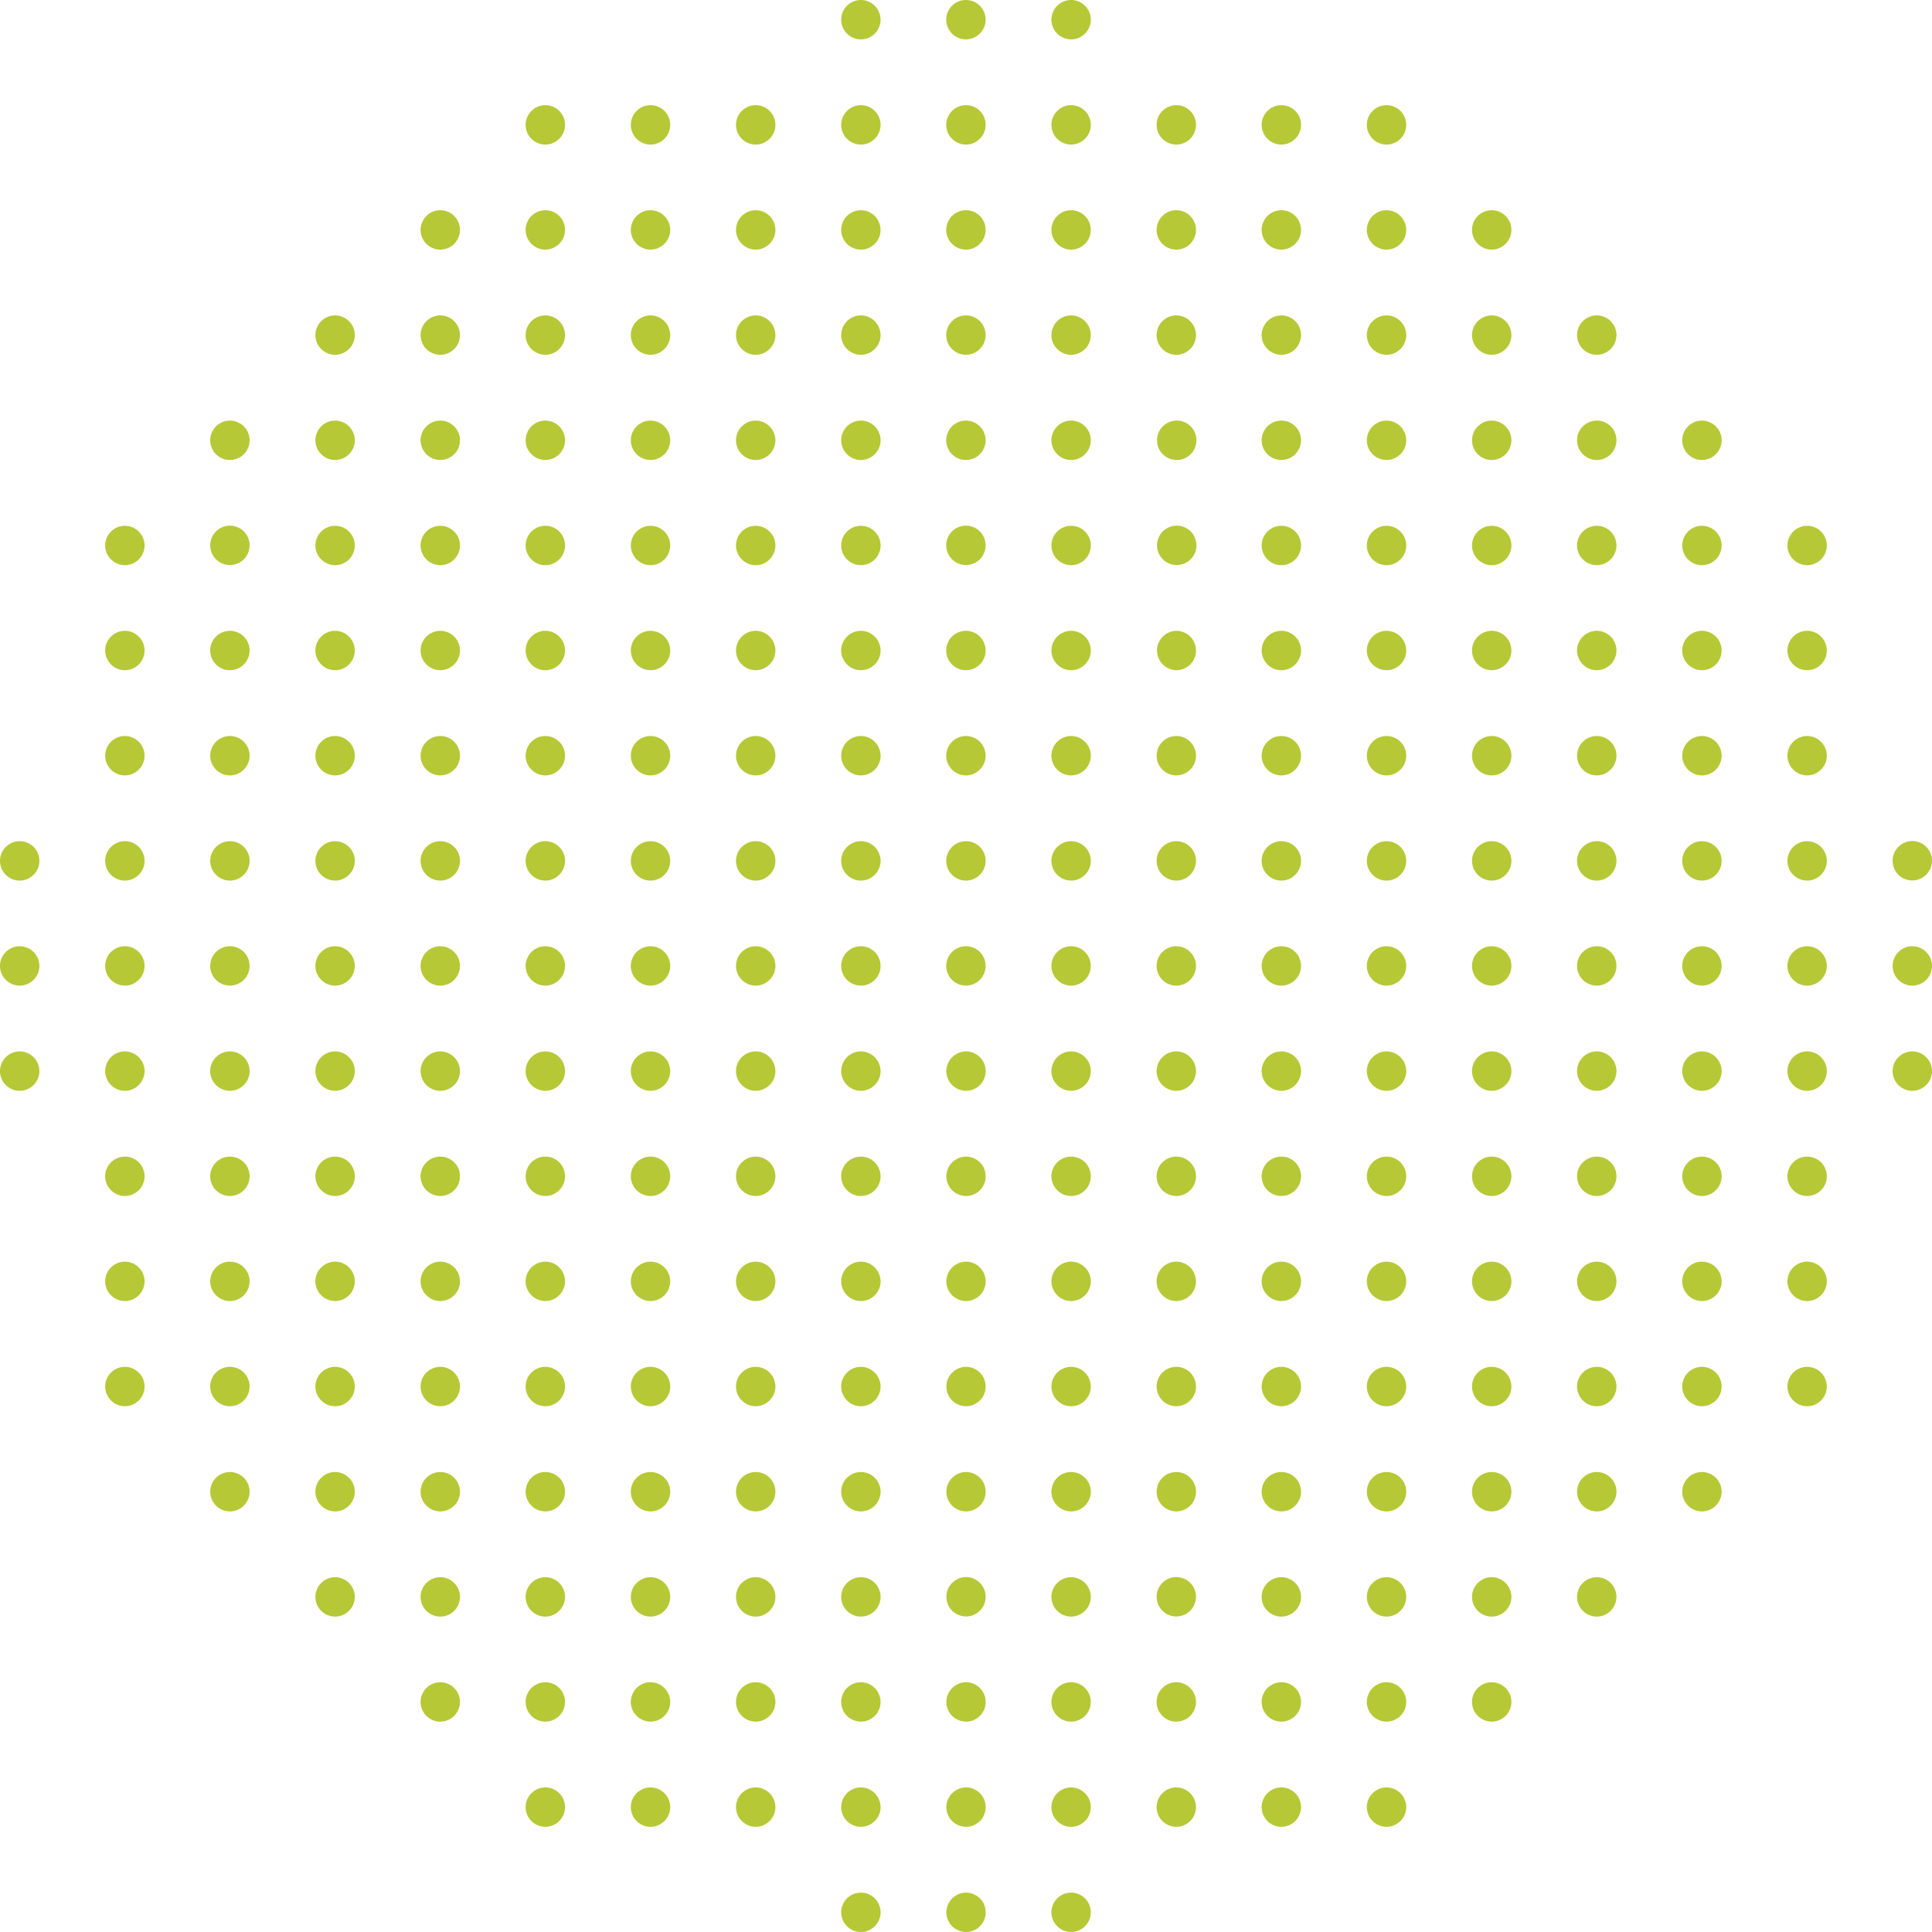 <svg width="205" height="205" fill="none" xmlns="http://www.w3.org/2000/svg"><path d="M2.089 89.258C.94 89.258 0 90.198 0 91.347s.94 2.089 2.089 2.089 2.089-.94 2.089-2.09c0-1.163-.94-2.088-2.09-2.088ZM13.25 89.258c-1.149 0-2.089.94-2.089 2.089s.94 2.089 2.09 2.089c1.148 0 2.088-.94 2.088-2.09 0-1.163-.94-2.088-2.089-2.088ZM13.25 78.097c-1.149 0-2.089.94-2.089 2.089s.94 2.089 2.09 2.089c1.148 0 2.088-.94 2.088-2.09 0-1.148-.94-2.088-2.089-2.088ZM13.25 66.936c-1.149 0-2.089.94-2.089 2.089 0 1.148.94 2.089 2.09 2.089 1.148 0 2.088-.94 2.088-2.09 0-1.148-.94-2.088-2.089-2.088ZM13.25 55.79c-1.149 0-2.089.94-2.089 2.089s.94 2.089 2.09 2.089c1.148 0 2.088-.94 2.088-2.09 0-1.148-.94-2.088-2.089-2.088ZM24.396 89.258c-1.15 0-2.09.94-2.09 2.089s.94 2.089 2.09 2.089c1.148 0 2.088-.94 2.088-2.09a2.076 2.076 0 0 0-2.088-2.088ZM24.396 78.097c-1.15 0-2.09.94-2.09 2.089s.94 2.089 2.09 2.089c1.148 0 2.088-.94 2.088-2.09a2.085 2.085 0 0 0-2.088-2.088ZM24.396 71.114a2.089 2.089 0 1 0 0-4.178 2.089 2.089 0 0 0 0 4.178ZM24.396 59.953a2.089 2.089 0 1 0 0-4.178 2.089 2.089 0 0 0 0 4.178ZM24.396 48.807a2.089 2.089 0 1 0 0-4.178 2.089 2.089 0 0 0 0 4.178ZM35.557 89.258c-1.15 0-2.09.94-2.09 2.089s.94 2.089 2.09 2.089c1.149 0 2.089-.94 2.089-2.09 0-1.163-.94-2.088-2.09-2.088ZM35.557 78.097c-1.15 0-2.09.94-2.09 2.089s.94 2.089 2.09 2.089c1.149 0 2.089-.94 2.089-2.09 0-1.148-.94-2.088-2.09-2.088ZM35.557 66.936c-1.15 0-2.09.94-2.09 2.089 0 1.148.94 2.088 2.09 2.088 1.149 0 2.089-.94 2.089-2.088 0-1.15-.94-2.09-2.09-2.09ZM35.557 55.79c-1.15 0-2.09.94-2.09 2.089s.94 2.089 2.09 2.089c1.149 0 2.089-.94 2.089-2.09 0-1.148-.94-2.088-2.09-2.088ZM35.557 44.629c-1.15 0-2.09.94-2.09 2.089s.94 2.089 2.09 2.089c1.149 0 2.089-.94 2.089-2.09 0-1.148-.94-2.088-2.09-2.088ZM35.557 33.468c-1.15 0-2.09.94-2.09 2.089s.94 2.089 2.09 2.089c1.149 0 2.089-.94 2.089-2.09 0-1.148-.94-2.088-2.09-2.088ZM46.718 89.258c-1.15 0-2.09.94-2.09 2.089s.94 2.089 2.09 2.089c1.149 0 2.089-.94 2.089-2.09 0-1.163-.94-2.088-2.09-2.088ZM46.718 78.097c-1.15 0-2.09.94-2.09 2.089s.94 2.089 2.09 2.089c1.149 0 2.089-.94 2.089-2.09 0-1.148-.94-2.088-2.09-2.088ZM46.718 66.936c-1.15 0-2.09.94-2.09 2.089 0 1.148.94 2.088 2.09 2.088 1.149 0 2.089-.94 2.089-2.088 0-1.15-.94-2.09-2.09-2.09ZM46.718 55.79c-1.15 0-2.09.94-2.09 2.089s.94 2.089 2.09 2.089c1.149 0 2.089-.94 2.089-2.09 0-1.148-.94-2.088-2.09-2.088ZM46.718 44.629c-1.15 0-2.09.94-2.09 2.089s.94 2.089 2.09 2.089c1.149 0 2.089-.94 2.089-2.09 0-1.148-.94-2.088-2.09-2.088ZM46.718 33.468c-1.15 0-2.09.94-2.09 2.089s.94 2.089 2.09 2.089c1.149 0 2.089-.94 2.089-2.09 0-1.148-.94-2.088-2.09-2.088ZM46.718 22.307c-1.15 0-2.09.94-2.09 2.089s.94 2.089 2.09 2.089c1.149 0 2.089-.94 2.089-2.089s-.94-2.089-2.09-2.089ZM57.863 89.258c-1.149 0-2.089.94-2.089 2.089s.94 2.089 2.09 2.089c1.148 0 2.088-.94 2.088-2.09a2.076 2.076 0 0 0-2.089-2.088ZM57.863 78.097c-1.149 0-2.089.94-2.089 2.089s.94 2.089 2.09 2.089c1.148 0 2.088-.94 2.088-2.09a2.085 2.085 0 0 0-2.089-2.088ZM57.863 66.936c-1.149 0-2.089.94-2.089 2.089 0 1.148.94 2.089 2.09 2.089 1.148 0 2.088-.94 2.088-2.09a2.085 2.085 0 0 0-2.089-2.088ZM57.863 55.79c-1.149 0-2.089.94-2.089 2.089s.94 2.089 2.09 2.089c1.148 0 2.088-.94 2.088-2.09a2.085 2.085 0 0 0-2.089-2.088ZM57.863 44.629c-1.149 0-2.089.94-2.089 2.089s.94 2.089 2.09 2.089c1.148 0 2.088-.94 2.088-2.09a2.085 2.085 0 0 0-2.089-2.088ZM57.863 33.468c-1.149 0-2.089.94-2.089 2.089s.94 2.089 2.09 2.089c1.148 0 2.088-.94 2.088-2.089a2.085 2.085 0 0 0-2.089-2.089ZM57.863 22.307c-1.149 0-2.089.94-2.089 2.09 0 1.148.94 2.088 2.09 2.088 1.148 0 2.088-.94 2.088-2.089a2.086 2.086 0 0 0-2.089-2.089ZM57.863 11.16c-1.149 0-2.089.94-2.089 2.09 0 1.149.94 2.089 2.09 2.089 1.148 0 2.088-.94 2.088-2.09a2.076 2.076 0 0 0-2.089-2.088ZM69.025 89.258c-1.15 0-2.09.94-2.09 2.089s.94 2.089 2.09 2.089c1.148 0 2.088-.94 2.088-2.09 0-1.163-.94-2.088-2.088-2.088ZM69.025 78.097c-1.15 0-2.09.94-2.09 2.089s.94 2.089 2.09 2.089c1.148 0 2.088-.94 2.088-2.09 0-1.148-.94-2.088-2.088-2.088ZM69.025 66.936c-1.15 0-2.09.94-2.09 2.089 0 1.148.94 2.088 2.09 2.088 1.148 0 2.088-.94 2.088-2.088 0-1.15-.94-2.09-2.088-2.09ZM69.025 55.79c-1.15 0-2.09.94-2.09 2.089s.94 2.089 2.09 2.089c1.148 0 2.088-.94 2.088-2.09 0-1.148-.94-2.088-2.088-2.088ZM69.025 44.629c-1.15 0-2.09.94-2.09 2.089s.94 2.089 2.09 2.089c1.148 0 2.088-.94 2.088-2.09 0-1.148-.94-2.088-2.088-2.088ZM69.025 33.468c-1.15 0-2.09.94-2.09 2.089s.94 2.089 2.09 2.089c1.148 0 2.088-.94 2.088-2.09 0-1.148-.94-2.088-2.088-2.088ZM69.025 22.307c-1.15 0-2.09.94-2.09 2.089s.94 2.089 2.09 2.089c1.148 0 2.088-.94 2.088-2.089s-.94-2.089-2.088-2.089ZM69.025 11.16c-1.15 0-2.09.94-2.09 2.09 0 1.149.94 2.089 2.09 2.089 1.148 0 2.088-.94 2.088-2.09 0-1.163-.94-2.088-2.088-2.088ZM80.186 89.258c-1.15 0-2.09.94-2.09 2.089s.94 2.089 2.09 2.089c1.148 0 2.089-.94 2.089-2.09 0-1.163-.94-2.088-2.09-2.088ZM80.186 78.097c-1.15 0-2.09.94-2.09 2.089s.94 2.089 2.09 2.089c1.148 0 2.089-.94 2.089-2.09 0-1.148-.94-2.088-2.09-2.088ZM80.186 66.936c-1.15 0-2.09.94-2.09 2.089 0 1.148.94 2.088 2.09 2.088 1.148 0 2.089-.94 2.089-2.088 0-1.15-.94-2.09-2.09-2.09ZM80.186 55.79c-1.15 0-2.09.94-2.09 2.089s.94 2.089 2.09 2.089c1.148 0 2.089-.94 2.089-2.09 0-1.148-.94-2.088-2.09-2.088ZM80.186 44.629c-1.15 0-2.09.94-2.09 2.089s.94 2.089 2.09 2.089c1.148 0 2.089-.94 2.089-2.09 0-1.148-.94-2.088-2.09-2.088ZM80.186 33.468c-1.15 0-2.09.94-2.09 2.089s.94 2.089 2.09 2.089c1.148 0 2.089-.94 2.089-2.09 0-1.148-.94-2.088-2.09-2.088ZM80.186 22.307c-1.15 0-2.09.94-2.09 2.089s.94 2.089 2.09 2.089c1.148 0 2.089-.94 2.089-2.089s-.94-2.089-2.09-2.089ZM80.186 11.16c-1.15 0-2.09.94-2.09 2.09 0 1.149.94 2.089 2.09 2.089 1.148 0 2.089-.94 2.089-2.09 0-1.163-.94-2.088-2.09-2.088ZM91.347 89.258c-1.15 0-2.09.94-2.09 2.089s.94 2.089 2.09 2.089c1.149 0 2.089-.94 2.089-2.09a2.095 2.095 0 0 0-2.09-2.088ZM91.347 78.097c-1.15 0-2.09.94-2.09 2.089s.94 2.089 2.09 2.089c1.149 0 2.089-.94 2.089-2.09-.015-1.148-.94-2.088-2.09-2.088ZM91.347 66.936c-1.15 0-2.09.94-2.09 2.089 0 1.148.94 2.088 2.09 2.088 1.149 0 2.089-.94 2.089-2.088-.015-1.15-.94-2.09-2.09-2.09ZM91.347 55.79c-1.15 0-2.09.94-2.09 2.089s.94 2.089 2.09 2.089c1.149 0 2.089-.94 2.089-2.09 0-1.148-.94-2.088-2.09-2.088ZM91.347 44.629c-1.15 0-2.09.94-2.09 2.089s.94 2.089 2.09 2.089c1.149 0 2.089-.94 2.089-2.09 0-1.148-.94-2.088-2.09-2.088ZM91.347 33.468c-1.15 0-2.09.94-2.09 2.089s.94 2.089 2.09 2.089c1.149 0 2.089-.94 2.089-2.09-.015-1.148-.94-2.088-2.09-2.088ZM91.347 22.307c-1.15 0-2.09.94-2.09 2.089s.94 2.089 2.09 2.089c1.149 0 2.089-.94 2.089-2.089-.015-1.149-.94-2.089-2.09-2.089ZM91.347 11.16c-1.15 0-2.09.94-2.09 2.09 0 1.149.94 2.089 2.09 2.089 1.149 0 2.089-.94 2.089-2.09a2.095 2.095 0 0 0-2.09-2.088ZM91.347 0c-1.15 0-2.09.94-2.09 2.089s.94 2.089 2.09 2.089c1.149 0 2.089-.94 2.089-2.09C93.42.94 92.496 0 91.346 0ZM102.492 89.258c-1.149 0-2.089.94-2.089 2.089s.94 2.089 2.089 2.089 2.089-.94 2.089-2.09a2.076 2.076 0 0 0-2.089-2.088ZM102.492 78.097c-1.149 0-2.089.94-2.089 2.089s.94 2.089 2.089 2.089 2.089-.94 2.089-2.09a2.085 2.085 0 0 0-2.089-2.088ZM102.492 71.114a2.089 2.089 0 1 0 0-4.178 2.089 2.089 0 0 0 0 4.178ZM102.492 59.953a2.089 2.089 0 1 0 0-4.178 2.089 2.089 0 0 0 0 4.178ZM102.492 48.807a2.089 2.089 0 1 0 0-4.178 2.089 2.089 0 0 0 0 4.178ZM102.492 33.468c-1.149 0-2.089.94-2.089 2.089s.94 2.089 2.089 2.089 2.089-.94 2.089-2.089a2.085 2.085 0 0 0-2.089-2.089ZM102.492 22.307c-1.149 0-2.089.94-2.089 2.09 0 1.148.94 2.088 2.089 2.088s2.089-.94 2.089-2.089a2.086 2.086 0 0 0-2.089-2.089ZM102.492 11.16c-1.149 0-2.089.94-2.089 2.09 0 1.149.94 2.089 2.089 2.089s2.089-.94 2.089-2.09a2.076 2.076 0 0 0-2.089-2.088ZM102.492 0c-1.149 0-2.089.94-2.089 2.089s.94 2.089 2.089 2.089 2.089-.94 2.089-2.09A2.085 2.085 0 0 0 102.492 0ZM102.492 100.404c-1.149 0-2.089.94-2.089 2.089 0 1.148.94 2.088 2.089 2.088s2.089-.94 2.089-2.088a2.085 2.085 0 0 0-2.089-2.089ZM91.347 100.404c-1.15 0-2.09.94-2.09 2.089 0 1.148.94 2.088 2.09 2.088 1.149 0 2.089-.94 2.089-2.088 0-1.149-.94-2.089-2.09-2.089ZM80.186 100.404c-1.15 0-2.09.94-2.09 2.089 0 1.148.94 2.088 2.09 2.088 1.148 0 2.089-.94 2.089-2.088 0-1.149-.94-2.089-2.09-2.089ZM69.025 100.404c-1.15 0-2.09.94-2.09 2.089 0 1.148.94 2.088 2.09 2.088 1.148 0 2.088-.94 2.088-2.088 0-1.149-.94-2.089-2.088-2.089ZM57.863 100.404c-1.149 0-2.089.94-2.089 2.089 0 1.148.94 2.088 2.09 2.088 1.148 0 2.088-.94 2.088-2.088a2.085 2.085 0 0 0-2.089-2.089ZM46.718 100.404c-1.15 0-2.09.94-2.09 2.089 0 1.148.94 2.088 2.09 2.088 1.149 0 2.089-.94 2.089-2.088 0-1.149-.94-2.089-2.09-2.089ZM35.557 100.404c-1.15 0-2.09.94-2.09 2.089 0 1.148.94 2.088 2.09 2.088 1.149 0 2.089-.94 2.089-2.088 0-1.149-.94-2.089-2.09-2.089ZM24.396 100.404c-1.15 0-2.09.94-2.09 2.089 0 1.148.94 2.088 2.09 2.088 1.148 0 2.088-.94 2.088-2.088a2.085 2.085 0 0 0-2.088-2.089ZM13.25 100.404c-1.149 0-2.089.94-2.089 2.089 0 1.148.94 2.088 2.09 2.088 1.148 0 2.088-.94 2.088-2.088 0-1.149-.94-2.089-2.089-2.089ZM2.089 100.404c-1.149 0-2.089.94-2.089 2.089 0 1.148.94 2.088 2.089 2.088s2.089-.94 2.089-2.088c0-1.149-.94-2.089-2.09-2.089ZM113.653 89.258c-1.149 0-2.089.94-2.089 2.089s.94 2.089 2.089 2.089 2.089-.94 2.089-2.09c0-1.163-.94-2.088-2.089-2.088ZM113.653 78.097c-1.149 0-2.089.94-2.089 2.089s.94 2.089 2.089 2.089 2.089-.94 2.089-2.09c0-1.148-.94-2.088-2.089-2.088ZM113.653 66.936c-1.149 0-2.089.94-2.089 2.089 0 1.148.94 2.088 2.089 2.088s2.089-.94 2.089-2.088c0-1.15-.94-2.09-2.089-2.09ZM113.653 55.79c-1.149 0-2.089.94-2.089 2.089s.94 2.089 2.089 2.089 2.089-.94 2.089-2.09c0-1.148-.94-2.088-2.089-2.088ZM113.653 44.629c-1.149 0-2.089.94-2.089 2.089s.94 2.089 2.089 2.089 2.089-.94 2.089-2.09c0-1.148-.94-2.088-2.089-2.088ZM113.653 33.468c-1.149 0-2.089.94-2.089 2.089s.94 2.089 2.089 2.089 2.089-.94 2.089-2.09c0-1.148-.94-2.088-2.089-2.088ZM113.653 22.307c-1.149 0-2.089.94-2.089 2.089s.94 2.089 2.089 2.089 2.089-.94 2.089-2.089-.94-2.089-2.089-2.089ZM113.653 11.16c-1.149 0-2.089.94-2.089 2.09 0 1.149.94 2.089 2.089 2.089s2.089-.94 2.089-2.09c0-1.163-.94-2.088-2.089-2.088ZM113.653 0c-1.149 0-2.089.94-2.089 2.089s.94 2.089 2.089 2.089 2.089-.94 2.089-2.09c0-1.148-.94-2.088-2.089-2.088ZM124.815 89.258c-1.149 0-2.089.94-2.089 2.089s.94 2.089 2.089 2.089c1.148 0 2.088-.94 2.088-2.09 0-1.163-.94-2.088-2.088-2.088ZM124.815 78.097c-1.149 0-2.089.94-2.089 2.089s.94 2.089 2.089 2.089c1.148 0 2.088-.94 2.088-2.09 0-1.148-.94-2.088-2.088-2.088ZM124.815 71.114a2.089 2.089 0 1 0-.001-4.178 2.089 2.089 0 0 0 .001 4.177ZM124.815 59.953a2.089 2.089 0 1 0-.001-4.177 2.089 2.089 0 0 0 .001 4.177ZM124.815 48.807a2.089 2.089 0 1 0-.001-4.177 2.089 2.089 0 0 0 .001 4.177ZM124.815 33.468c-1.149 0-2.089.94-2.089 2.089s.94 2.089 2.089 2.089c1.148 0 2.088-.94 2.088-2.09 0-1.148-.94-2.088-2.088-2.088ZM124.815 22.307c-1.149 0-2.089.94-2.089 2.089s.94 2.089 2.089 2.089c1.148 0 2.088-.94 2.088-2.089s-.94-2.089-2.088-2.089ZM124.815 11.16c-1.149 0-2.089.94-2.089 2.09 0 1.149.94 2.089 2.089 2.089 1.148 0 2.088-.94 2.088-2.09 0-1.163-.94-2.088-2.088-2.088ZM135.96 89.258c-1.149 0-2.089.94-2.089 2.089s.94 2.089 2.089 2.089 2.089-.94 2.089-2.09a2.076 2.076 0 0 0-2.089-2.088ZM135.96 78.097c-1.149 0-2.089.94-2.089 2.089s.94 2.089 2.089 2.089 2.089-.94 2.089-2.09a2.085 2.085 0 0 0-2.089-2.088ZM135.96 66.936c-1.149 0-2.089.94-2.089 2.089 0 1.148.94 2.089 2.089 2.089s2.089-.94 2.089-2.09a2.085 2.085 0 0 0-2.089-2.088ZM135.96 55.79c-1.149 0-2.089.94-2.089 2.089s.94 2.089 2.089 2.089 2.089-.94 2.089-2.09a2.085 2.085 0 0 0-2.089-2.088ZM135.96 44.629c-1.149 0-2.089.94-2.089 2.089s.94 2.089 2.089 2.089 2.089-.94 2.089-2.09a2.085 2.085 0 0 0-2.089-2.088ZM135.96 33.468c-1.149 0-2.089.94-2.089 2.089s.94 2.089 2.089 2.089 2.089-.94 2.089-2.089a2.085 2.085 0 0 0-2.089-2.089ZM135.96 22.307c-1.149 0-2.089.94-2.089 2.09 0 1.148.94 2.088 2.089 2.088s2.089-.94 2.089-2.089a2.086 2.086 0 0 0-2.089-2.089ZM135.96 11.16c-1.149 0-2.089.94-2.089 2.09 0 1.149.94 2.089 2.089 2.089s2.089-.94 2.089-2.09a2.076 2.076 0 0 0-2.089-2.088ZM147.121 89.258c-1.149 0-2.089.94-2.089 2.089s.94 2.089 2.089 2.089 2.089-.94 2.089-2.09c0-1.163-.94-2.088-2.089-2.088ZM147.121 78.097c-1.149 0-2.089.94-2.089 2.089s.94 2.089 2.089 2.089 2.089-.94 2.089-2.09c0-1.148-.94-2.088-2.089-2.088ZM147.121 66.936c-1.149 0-2.089.94-2.089 2.089 0 1.148.94 2.088 2.089 2.088s2.089-.94 2.089-2.088c0-1.15-.94-2.09-2.089-2.09ZM147.121 55.79c-1.149 0-2.089.94-2.089 2.089s.94 2.089 2.089 2.089 2.089-.94 2.089-2.09c0-1.148-.94-2.088-2.089-2.088ZM147.121 44.629c-1.149 0-2.089.94-2.089 2.089s.94 2.089 2.089 2.089 2.089-.94 2.089-2.09c0-1.148-.94-2.088-2.089-2.088ZM147.121 33.468c-1.149 0-2.089.94-2.089 2.089s.94 2.089 2.089 2.089 2.089-.94 2.089-2.09c0-1.148-.94-2.088-2.089-2.088ZM147.121 22.307c-1.149 0-2.089.94-2.089 2.089s.94 2.089 2.089 2.089 2.089-.94 2.089-2.089-.94-2.089-2.089-2.089ZM147.121 11.16c-1.149 0-2.089.94-2.089 2.09 0 1.149.94 2.089 2.089 2.089s2.089-.94 2.089-2.09c0-1.163-.94-2.088-2.089-2.088ZM158.282 89.258c-1.149 0-2.089.94-2.089 2.089s.94 2.089 2.089 2.089 2.089-.94 2.089-2.09c0-1.163-.94-2.088-2.089-2.088ZM158.282 78.097c-1.149 0-2.089.94-2.089 2.089s.94 2.089 2.089 2.089 2.089-.94 2.089-2.09c0-1.148-.94-2.088-2.089-2.088ZM158.282 66.936c-1.149 0-2.089.94-2.089 2.089 0 1.148.94 2.088 2.089 2.088s2.089-.94 2.089-2.088c0-1.15-.94-2.09-2.089-2.09ZM158.282 55.79c-1.149 0-2.089.94-2.089 2.089s.94 2.089 2.089 2.089 2.089-.94 2.089-2.09c0-1.148-.94-2.088-2.089-2.088ZM158.282 44.629c-1.149 0-2.089.94-2.089 2.089s.94 2.089 2.089 2.089 2.089-.94 2.089-2.09c0-1.148-.94-2.088-2.089-2.088ZM158.282 33.468c-1.149 0-2.089.94-2.089 2.089s.94 2.089 2.089 2.089 2.089-.94 2.089-2.09c0-1.148-.94-2.088-2.089-2.088ZM158.282 22.307c-1.149 0-2.089.94-2.089 2.089s.94 2.089 2.089 2.089 2.089-.94 2.089-2.089-.94-2.089-2.089-2.089ZM169.428 89.258c-1.149 0-2.089.94-2.089 2.089s.94 2.089 2.089 2.089 2.089-.94 2.089-2.09a2.076 2.076 0 0 0-2.089-2.088ZM169.428 78.097c-1.149 0-2.089.94-2.089 2.089s.94 2.089 2.089 2.089 2.089-.94 2.089-2.09a2.085 2.085 0 0 0-2.089-2.088ZM169.428 66.936c-1.149 0-2.089.94-2.089 2.089 0 1.148.94 2.089 2.089 2.089s2.089-.94 2.089-2.09a2.085 2.085 0 0 0-2.089-2.088ZM169.428 55.79c-1.149 0-2.089.94-2.089 2.089s.94 2.089 2.089 2.089 2.089-.94 2.089-2.09a2.085 2.085 0 0 0-2.089-2.088ZM169.428 44.629c-1.149 0-2.089.94-2.089 2.089s.94 2.089 2.089 2.089 2.089-.94 2.089-2.09a2.085 2.085 0 0 0-2.089-2.088ZM169.428 33.468c-1.149 0-2.089.94-2.089 2.089s.94 2.089 2.089 2.089 2.089-.94 2.089-2.089a2.085 2.085 0 0 0-2.089-2.089ZM180.589 89.258c-1.149 0-2.089.94-2.089 2.089s.94 2.089 2.089 2.089 2.089-.94 2.089-2.09c0-1.163-.94-2.088-2.089-2.088ZM180.589 78.097c-1.149 0-2.089.94-2.089 2.089s.94 2.089 2.089 2.089 2.089-.94 2.089-2.09c0-1.148-.94-2.088-2.089-2.088ZM180.589 66.936c-1.149 0-2.089.94-2.089 2.089 0 1.148.94 2.089 2.089 2.089s2.089-.94 2.089-2.09c0-1.148-.94-2.088-2.089-2.088ZM180.589 55.79c-1.149 0-2.089.94-2.089 2.089s.94 2.089 2.089 2.089 2.089-.94 2.089-2.09c0-1.148-.94-2.088-2.089-2.088ZM180.589 44.629c-1.149 0-2.089.94-2.089 2.089s.94 2.089 2.089 2.089 2.089-.94 2.089-2.09c0-1.148-.94-2.088-2.089-2.088ZM191.75 89.258c-1.149 0-2.089.94-2.089 2.089s.94 2.089 2.089 2.089 2.089-.94 2.089-2.09c0-1.163-.94-2.088-2.089-2.088ZM191.75 78.097c-1.149 0-2.089.94-2.089 2.089s.94 2.089 2.089 2.089 2.089-.94 2.089-2.09c0-1.148-.94-2.088-2.089-2.088ZM191.75 66.936c-1.149 0-2.089.94-2.089 2.089 0 1.148.94 2.088 2.089 2.088s2.089-.94 2.089-2.088c0-1.15-.94-2.09-2.089-2.09ZM191.75 55.79c-1.149 0-2.089.94-2.089 2.089s.94 2.089 2.089 2.089 2.089-.94 2.089-2.09c0-1.148-.94-2.088-2.089-2.088ZM202.911 93.42c1.149 0 2.089-.94 2.089-2.088 0-1.15-.94-2.09-2.089-2.09s-2.089.94-2.089 2.09c0 1.164.925 2.089 2.089 2.089ZM202.911 100.404c-1.149 0-2.089.94-2.089 2.089 0 1.148.94 2.088 2.089 2.088s2.089-.94 2.089-2.088c0-1.149-.94-2.089-2.089-2.089ZM191.75 100.404c-1.149 0-2.089.94-2.089 2.089 0 1.148.94 2.088 2.089 2.088s2.089-.94 2.089-2.088c0-1.149-.94-2.089-2.089-2.089ZM180.589 100.404c-1.149 0-2.089.94-2.089 2.089 0 1.148.94 2.088 2.089 2.088s2.089-.94 2.089-2.088c0-1.149-.94-2.089-2.089-2.089ZM169.428 100.404c-1.149 0-2.089.94-2.089 2.089 0 1.148.94 2.088 2.089 2.088s2.089-.94 2.089-2.088a2.085 2.085 0 0 0-2.089-2.089ZM158.282 100.404c-1.149 0-2.089.94-2.089 2.089 0 1.148.94 2.088 2.089 2.088s2.089-.94 2.089-2.088c0-1.149-.94-2.089-2.089-2.089ZM147.121 100.404c-1.149 0-2.089.94-2.089 2.089 0 1.148.94 2.088 2.089 2.088s2.089-.94 2.089-2.088c0-1.149-.94-2.089-2.089-2.089ZM135.96 100.404c-1.149 0-2.089.94-2.089 2.089 0 1.148.94 2.088 2.089 2.088s2.089-.94 2.089-2.088a2.085 2.085 0 0 0-2.089-2.089ZM124.815 100.404c-1.149 0-2.089.94-2.089 2.089 0 1.148.94 2.088 2.089 2.088 1.148 0 2.088-.94 2.088-2.088 0-1.149-.94-2.089-2.088-2.089ZM113.653 100.404c-1.149 0-2.089.94-2.089 2.089 0 1.148.94 2.088 2.089 2.088s2.089-.94 2.089-2.088c0-1.149-.94-2.089-2.089-2.089ZM2.089 111.564c-1.149 0-2.089.94-2.089 2.089s.94 2.089 2.089 2.089 2.089-.94 2.089-2.089-.94-2.089-2.09-2.089ZM13.25 145.032c-1.149 0-2.089.94-2.089 2.089s.94 2.089 2.09 2.089c1.148 0 2.088-.94 2.088-2.089s-.94-2.089-2.089-2.089ZM13.25 133.872c-1.149 0-2.089.94-2.089 2.089 0 1.148.94 2.088 2.09 2.088 1.148 0 2.088-.94 2.088-2.088 0-1.149-.94-2.089-2.089-2.089ZM13.25 122.725c-1.149 0-2.089.94-2.089 2.089s.94 2.089 2.09 2.089c1.148 0 2.088-.94 2.088-2.089 0-1.164-.94-2.089-2.089-2.089ZM13.25 111.564c-1.149 0-2.089.94-2.089 2.089s.94 2.089 2.09 2.089c1.148 0 2.088-.94 2.088-2.089s-.94-2.089-2.089-2.089ZM24.396 160.371a2.089 2.089 0 1 0 0-4.178 2.089 2.089 0 0 0 0 4.178ZM24.396 149.21a2.089 2.089 0 1 0 0-4.178 2.089 2.089 0 0 0 0 4.178ZM24.396 133.872c-1.15 0-2.09.94-2.09 2.089 0 1.148.94 2.088 2.09 2.088 1.148 0 2.088-.94 2.088-2.088a2.085 2.085 0 0 0-2.088-2.089ZM24.396 122.725c-1.15 0-2.09.94-2.09 2.089s.94 2.089 2.09 2.089c1.148 0 2.088-.94 2.088-2.089a2.076 2.076 0 0 0-2.088-2.089ZM24.396 111.564c-1.15 0-2.09.94-2.09 2.089s.94 2.089 2.09 2.089c1.148 0 2.088-.94 2.088-2.089a2.085 2.085 0 0 0-2.088-2.089ZM35.557 167.354c-1.15 0-2.09.94-2.09 2.089s.94 2.089 2.09 2.089c1.149 0 2.089-.94 2.089-2.089s-.94-2.089-2.09-2.089ZM35.557 156.193c-1.15 0-2.09.94-2.09 2.089s.94 2.089 2.09 2.089c1.149 0 2.089-.94 2.089-2.089s-.94-2.089-2.09-2.089ZM35.557 145.032c-1.15 0-2.09.94-2.09 2.089s.94 2.089 2.09 2.089c1.149 0 2.089-.94 2.089-2.089s-.94-2.089-2.09-2.089ZM35.557 133.872c-1.15 0-2.09.94-2.09 2.089 0 1.148.94 2.088 2.09 2.088 1.149 0 2.089-.94 2.089-2.088 0-1.149-.94-2.089-2.09-2.089ZM35.557 122.725c-1.15 0-2.09.94-2.09 2.089s.94 2.089 2.09 2.089c1.149 0 2.089-.94 2.089-2.089 0-1.164-.94-2.089-2.09-2.089ZM35.557 111.564c-1.15 0-2.09.94-2.09 2.089s.94 2.089 2.09 2.089c1.149 0 2.089-.94 2.089-2.089s-.94-2.089-2.09-2.089ZM46.718 178.5c-1.15 0-2.09.94-2.09 2.089s.94 2.089 2.09 2.089c1.149 0 2.089-.94 2.089-2.089s-.94-2.089-2.09-2.089ZM46.718 167.354c-1.15 0-2.09.94-2.09 2.089s.94 2.089 2.09 2.089c1.149 0 2.089-.94 2.089-2.089s-.94-2.089-2.09-2.089ZM46.718 156.193c-1.15 0-2.09.94-2.09 2.089s.94 2.089 2.09 2.089c1.149 0 2.089-.94 2.089-2.089s-.94-2.089-2.09-2.089ZM46.718 145.032c-1.15 0-2.09.94-2.09 2.089s.94 2.089 2.09 2.089c1.149 0 2.089-.94 2.089-2.089s-.94-2.089-2.09-2.089ZM46.718 133.872c-1.15 0-2.09.94-2.09 2.089 0 1.148.94 2.088 2.09 2.088 1.149 0 2.089-.94 2.089-2.088 0-1.149-.94-2.089-2.09-2.089ZM46.718 122.725c-1.15 0-2.09.94-2.09 2.089s.94 2.089 2.09 2.089c1.149 0 2.089-.94 2.089-2.089 0-1.164-.94-2.089-2.09-2.089ZM46.718 111.564c-1.15 0-2.09.94-2.09 2.089s.94 2.089 2.09 2.089c1.149 0 2.089-.94 2.089-2.089s-.94-2.089-2.09-2.089ZM57.863 189.661c-1.149 0-2.089.94-2.089 2.089s.94 2.089 2.09 2.089c1.148 0 2.088-.94 2.088-2.089a2.085 2.085 0 0 0-2.089-2.089ZM57.863 178.5c-1.149 0-2.089.94-2.089 2.089s.94 2.089 2.09 2.089c1.148 0 2.088-.94 2.088-2.089a2.085 2.085 0 0 0-2.089-2.089ZM57.863 167.354c-1.149 0-2.089.94-2.089 2.089s.94 2.089 2.09 2.089c1.148 0 2.088-.94 2.088-2.089a2.085 2.085 0 0 0-2.089-2.089ZM57.863 156.193c-1.149 0-2.089.94-2.089 2.089s.94 2.089 2.09 2.089c1.148 0 2.088-.94 2.088-2.089a2.085 2.085 0 0 0-2.089-2.089ZM57.863 145.032c-1.149 0-2.089.94-2.089 2.089s.94 2.089 2.09 2.089c1.148 0 2.088-.94 2.088-2.089a2.085 2.085 0 0 0-2.089-2.089ZM57.863 133.872c-1.149 0-2.089.94-2.089 2.089 0 1.148.94 2.088 2.09 2.088 1.148 0 2.088-.94 2.088-2.088a2.085 2.085 0 0 0-2.089-2.089ZM57.863 122.725c-1.149 0-2.089.94-2.089 2.089s.94 2.089 2.09 2.089c1.148 0 2.088-.94 2.088-2.089a2.076 2.076 0 0 0-2.089-2.089ZM57.863 111.564c-1.149 0-2.089.94-2.089 2.089s.94 2.089 2.09 2.089c1.148 0 2.088-.94 2.088-2.089a2.085 2.085 0 0 0-2.089-2.089ZM69.025 189.661c-1.15 0-2.09.94-2.09 2.089s.94 2.089 2.09 2.089c1.148 0 2.088-.94 2.088-2.089s-.94-2.089-2.088-2.089ZM69.025 178.5c-1.15 0-2.09.94-2.09 2.089s.94 2.089 2.09 2.089c1.148 0 2.088-.94 2.088-2.089s-.94-2.089-2.088-2.089ZM69.025 167.354c-1.15 0-2.09.94-2.09 2.089s.94 2.089 2.09 2.089c1.148 0 2.088-.94 2.088-2.089s-.94-2.089-2.088-2.089ZM69.025 156.193c-1.15 0-2.09.94-2.09 2.089s.94 2.089 2.09 2.089c1.148 0 2.088-.94 2.088-2.089s-.94-2.089-2.088-2.089ZM69.025 145.032c-1.15 0-2.09.94-2.09 2.089s.94 2.089 2.09 2.089c1.148 0 2.088-.94 2.088-2.089s-.94-2.089-2.088-2.089ZM69.025 133.872c-1.15 0-2.09.94-2.09 2.089 0 1.148.94 2.088 2.09 2.088 1.148 0 2.088-.94 2.088-2.088 0-1.149-.94-2.089-2.088-2.089ZM69.025 122.725c-1.15 0-2.09.94-2.09 2.089s.94 2.089 2.09 2.089c1.148 0 2.088-.94 2.088-2.089 0-1.164-.94-2.089-2.088-2.089ZM69.025 111.564c-1.15 0-2.09.94-2.09 2.089s.94 2.089 2.09 2.089c1.148 0 2.088-.94 2.088-2.089s-.94-2.089-2.088-2.089ZM80.186 189.661c-1.15 0-2.09.94-2.09 2.089s.94 2.089 2.09 2.089c1.148 0 2.089-.94 2.089-2.089s-.94-2.089-2.09-2.089ZM80.186 178.5c-1.15 0-2.09.94-2.09 2.089s.94 2.089 2.09 2.089c1.148 0 2.089-.94 2.089-2.089s-.94-2.089-2.09-2.089ZM80.186 167.354c-1.15 0-2.09.94-2.09 2.089s.94 2.089 2.09 2.089c1.148 0 2.089-.94 2.089-2.089s-.94-2.089-2.09-2.089ZM80.186 156.193c-1.15 0-2.09.94-2.09 2.089s.94 2.089 2.09 2.089c1.148 0 2.089-.94 2.089-2.089s-.94-2.089-2.09-2.089ZM80.186 145.032c-1.15 0-2.09.94-2.09 2.089s.94 2.089 2.09 2.089c1.148 0 2.089-.94 2.089-2.089s-.94-2.089-2.09-2.089ZM80.186 133.872c-1.15 0-2.09.94-2.09 2.089 0 1.148.94 2.088 2.09 2.088 1.148 0 2.089-.94 2.089-2.088 0-1.149-.94-2.089-2.09-2.089ZM80.186 122.725c-1.15 0-2.09.94-2.09 2.089s.94 2.089 2.09 2.089c1.148 0 2.089-.94 2.089-2.089 0-1.164-.94-2.089-2.09-2.089ZM80.186 111.564c-1.15 0-2.09.94-2.09 2.089s.94 2.089 2.09 2.089c1.148 0 2.089-.94 2.089-2.089s-.94-2.089-2.09-2.089ZM91.347 189.661c-1.15 0-2.09.94-2.09 2.089s.94 2.089 2.09 2.089c1.149 0 2.089-.94 2.089-2.089-.015-1.149-.94-2.089-2.09-2.089ZM91.347 178.5c-1.15 0-2.09.94-2.09 2.089s.94 2.089 2.09 2.089c1.149 0 2.089-.94 2.089-2.089-.015-1.149-.94-2.089-2.09-2.089ZM91.347 167.354c-1.15 0-2.09.94-2.09 2.089s.94 2.089 2.09 2.089c1.149 0 2.089-.94 2.089-2.089s-.94-2.089-2.09-2.089ZM91.347 156.193c-1.15 0-2.09.94-2.09 2.089s.94 2.089 2.09 2.089c1.149 0 2.089-.94 2.089-2.089s-.94-2.089-2.09-2.089ZM91.347 145.032c-1.15 0-2.09.94-2.09 2.089s.94 2.089 2.09 2.089c1.149 0 2.089-.94 2.089-2.089-.015-1.149-.94-2.089-2.09-2.089ZM91.347 133.872c-1.15 0-2.09.94-2.09 2.089 0 1.148.94 2.088 2.09 2.088 1.149 0 2.089-.94 2.089-2.088-.015-1.149-.94-2.089-2.09-2.089ZM91.347 122.725c-1.15 0-2.09.94-2.09 2.089s.94 2.089 2.09 2.089c1.149 0 2.089-.94 2.089-2.089a2.095 2.095 0 0 0-2.09-2.089ZM91.347 111.564c-1.15 0-2.09.94-2.09 2.089s.94 2.089 2.09 2.089c1.149 0 2.089-.94 2.089-2.089-.015-1.149-.94-2.089-2.09-2.089ZM103.493 189.915l-.179-.09a2.054 2.054 0 0 0-1.612 0c-.119.06-.239.12-.358.194a2.247 2.247 0 0 0-.671.731 2.067 2.067 0 0 0-.254 1c0 .358.089.701.254 1 .164.298.388.552.671.731a2.11 2.11 0 0 0 1.164.358c.283 0 .567-.06.806-.164l.179-.09c.477-.253.835-.686.999-1.208.06-.194.09-.403.09-.627 0-.224-.03-.418-.09-.626a2.064 2.064 0 0 0-.999-1.209ZM103.493 178.754l-.179-.09a2.054 2.054 0 0 0-1.612 0c-.119.06-.239.12-.358.194a2.24 2.24 0 0 0-.671.732 2.06 2.06 0 0 0-.254.999c0 .358.089.702.254 1 .164.298.388.552.671.731a2.092 2.092 0 0 0 1.164.358c.283 0 .567-.059.806-.164l.179-.089c.477-.254.835-.687.999-1.209a2.256 2.256 0 0 0 0-1.253 2.11 2.11 0 0 0-.999-1.209ZM103.493 167.593l-.179-.09a2.054 2.054 0 0 0-1.612 0c-.119.06-.239.12-.358.194a2.247 2.247 0 0 0-.671.731 2.067 2.067 0 0 0-.254 1c0 .358.089.701.254 1 .164.298.388.552.671.731a2.11 2.11 0 0 0 1.164.358c.283 0 .567-.06.806-.164l.179-.09c.477-.253.835-.686.999-1.208.06-.194.09-.403.09-.627 0-.224-.03-.418-.09-.626a2.154 2.154 0 0 0-.999-1.209ZM103.493 156.447l-.179-.09a2.054 2.054 0 0 0-1.612 0c-.119.06-.239.12-.358.194a2.24 2.24 0 0 0-.671.732 2.06 2.06 0 0 0-.254.999c0 .358.089.702.254 1 .164.298.388.552.671.731a2.092 2.092 0 0 0 1.164.358c.283 0 .567-.059.806-.164l.179-.089c.477-.254.835-.687.999-1.209a2.256 2.256 0 0 0 0-1.253 2.064 2.064 0 0 0-.999-1.209ZM103.493 145.286l-.179-.089a2.037 2.037 0 0 0-1.612 0 3.93 3.93 0 0 0-.358.194 2.237 2.237 0 0 0-.671.731 2.06 2.06 0 0 0-.254.999c0 .359.089.702.254 1 .164.299.388.552.671.731a2.092 2.092 0 0 0 1.164.358c.283 0 .567-.059.806-.164l.179-.089c.477-.254.835-.687.999-1.209.06-.194.09-.403.09-.627 0-.223-.03-.417-.09-.626a2.064 2.064 0 0 0-.999-1.209ZM103.493 134.125l-.179-.089a2.095 2.095 0 0 0-.806-.164c-.284 0-.567.059-.806.164a3.93 3.93 0 0 0-.358.194 2.237 2.237 0 0 0-.671.731 2.06 2.06 0 0 0-.254 1c0 .358.089.701.254.999.164.299.388.552.671.731a2.092 2.092 0 0 0 1.164.358c.283 0 .567-.059.806-.164l.179-.089c.477-.254.835-.687.999-1.209.06-.194.09-.403.09-.626 0-.209-.03-.418-.09-.627a2.16 2.16 0 0 0-.999-1.209ZM103.493 122.979l-.179-.09a2.054 2.054 0 0 0-1.612 0c-.119.06-.239.12-.358.194a2.24 2.24 0 0 0-.671.732 2.06 2.06 0 0 0-.254.999c0 .358.089.702.254 1 .164.298.388.552.671.731a2.092 2.092 0 0 0 1.164.358c.283 0 .567-.059.806-.164l.179-.089c.477-.254.835-.687.999-1.209.06-.194.09-.403.09-.627 0-.224-.03-.418-.09-.626a2.064 2.064 0 0 0-.999-1.209ZM103.493 111.818l-.179-.089a2.037 2.037 0 0 0-1.612 0 3.93 3.93 0 0 0-.358.194 2.237 2.237 0 0 0-.671.731 2.06 2.06 0 0 0-.254.999c0 .359.089.702.254 1 .164.299.388.552.671.731a2.092 2.092 0 0 0 1.164.358c.283 0 .567-.059.806-.164l.179-.089c.477-.254.835-.687.999-1.209.06-.194.09-.403.09-.627 0-.208-.03-.417-.09-.626a2.064 2.064 0 0 0-.999-1.209ZM103.493 201.076l-.179-.09a2.054 2.054 0 0 0-1.612 0c-.119.06-.239.12-.358.194a2.247 2.247 0 0 0-.671.731 2.067 2.067 0 0 0-.254 1c0 .358.089.701.254 1 .164.298.388.552.671.731a2.11 2.11 0 0 0 1.164.358c.283 0 .567-.06.806-.164l.179-.09c.477-.253.835-.686.999-1.208.06-.194.09-.403.09-.627 0-.224-.03-.418-.09-.627a2.062 2.062 0 0 0-.999-1.208ZM91.347 200.822c-1.15 0-2.09.94-2.09 2.089s.94 2.089 2.09 2.089c1.149 0 2.089-.94 2.089-2.089s-.94-2.089-2.09-2.089ZM113.653 189.661c-1.149 0-2.089.94-2.089 2.089s.94 2.089 2.089 2.089 2.089-.94 2.089-2.089-.94-2.089-2.089-2.089ZM113.653 178.5c-1.149 0-2.089.94-2.089 2.089s.94 2.089 2.089 2.089 2.089-.94 2.089-2.089-.94-2.089-2.089-2.089ZM113.653 167.354c-1.149 0-2.089.94-2.089 2.089s.94 2.089 2.089 2.089 2.089-.94 2.089-2.089-.94-2.089-2.089-2.089ZM113.653 156.193c-1.149 0-2.089.94-2.089 2.089s.94 2.089 2.089 2.089 2.089-.94 2.089-2.089-.94-2.089-2.089-2.089ZM113.653 145.032c-1.149 0-2.089.94-2.089 2.089s.94 2.089 2.089 2.089 2.089-.94 2.089-2.089-.94-2.089-2.089-2.089ZM113.653 133.872c-1.149 0-2.089.94-2.089 2.089 0 1.148.94 2.088 2.089 2.088s2.089-.94 2.089-2.088c0-1.149-.94-2.089-2.089-2.089ZM113.653 122.725c-1.149 0-2.089.94-2.089 2.089s.94 2.089 2.089 2.089 2.089-.94 2.089-2.089c0-1.164-.94-2.089-2.089-2.089ZM113.653 111.564c-1.149 0-2.089.94-2.089 2.089s.94 2.089 2.089 2.089 2.089-.94 2.089-2.089-.94-2.089-2.089-2.089ZM124.815 189.661c-1.149 0-2.089.94-2.089 2.089s.94 2.089 2.089 2.089c1.148 0 2.088-.94 2.088-2.089s-.94-2.089-2.088-2.089ZM124.815 178.5c-1.149 0-2.089.94-2.089 2.089s.94 2.089 2.089 2.089c1.148 0 2.088-.94 2.088-2.089s-.94-2.089-2.088-2.089ZM124.815 171.517a2.088 2.088 0 1 0 0-4.177 2.088 2.088 0 0 0 0 4.177ZM124.815 160.371a2.088 2.088 0 1 0 0-4.177 2.088 2.088 0 0 0 0 4.177ZM124.815 149.21a2.088 2.088 0 1 0 0-4.177 2.088 2.088 0 0 0 0 4.177ZM124.815 133.872c-1.149 0-2.089.94-2.089 2.089 0 1.148.94 2.088 2.089 2.088 1.148 0 2.088-.94 2.088-2.088 0-1.149-.94-2.089-2.088-2.089ZM124.815 122.725c-1.149 0-2.089.94-2.089 2.089s.94 2.089 2.089 2.089c1.148 0 2.088-.94 2.088-2.089 0-1.164-.94-2.089-2.088-2.089ZM124.815 111.564c-1.149 0-2.089.94-2.089 2.089s.94 2.089 2.089 2.089c1.148 0 2.088-.94 2.088-2.089s-.94-2.089-2.088-2.089ZM135.96 189.661c-1.149 0-2.089.94-2.089 2.089s.94 2.089 2.089 2.089 2.089-.94 2.089-2.089a2.085 2.085 0 0 0-2.089-2.089ZM135.96 178.5c-1.149 0-2.089.94-2.089 2.089s.94 2.089 2.089 2.089 2.089-.94 2.089-2.089a2.085 2.085 0 0 0-2.089-2.089ZM135.96 167.354c-1.149 0-2.089.94-2.089 2.089s.94 2.089 2.089 2.089 2.089-.94 2.089-2.089a2.085 2.085 0 0 0-2.089-2.089ZM135.96 156.193c-1.149 0-2.089.94-2.089 2.089s.94 2.089 2.089 2.089 2.089-.94 2.089-2.089a2.085 2.085 0 0 0-2.089-2.089ZM135.96 145.032c-1.149 0-2.089.94-2.089 2.089s.94 2.089 2.089 2.089 2.089-.94 2.089-2.089a2.085 2.085 0 0 0-2.089-2.089ZM135.96 133.872c-1.149 0-2.089.94-2.089 2.089 0 1.148.94 2.088 2.089 2.088s2.089-.94 2.089-2.088a2.085 2.085 0 0 0-2.089-2.089ZM135.96 122.725c-1.149 0-2.089.94-2.089 2.089s.94 2.089 2.089 2.089 2.089-.94 2.089-2.089a2.076 2.076 0 0 0-2.089-2.089ZM135.96 111.564c-1.149 0-2.089.94-2.089 2.089s.94 2.089 2.089 2.089 2.089-.94 2.089-2.089a2.085 2.085 0 0 0-2.089-2.089ZM147.121 189.661c-1.149 0-2.089.94-2.089 2.089s.94 2.089 2.089 2.089 2.089-.94 2.089-2.089-.94-2.089-2.089-2.089ZM147.121 178.5c-1.149 0-2.089.94-2.089 2.089s.94 2.089 2.089 2.089 2.089-.94 2.089-2.089-.94-2.089-2.089-2.089ZM147.121 167.354c-1.149 0-2.089.94-2.089 2.089s.94 2.089 2.089 2.089 2.089-.94 2.089-2.089-.94-2.089-2.089-2.089ZM147.121 156.193c-1.149 0-2.089.94-2.089 2.089s.94 2.089 2.089 2.089 2.089-.94 2.089-2.089-.94-2.089-2.089-2.089ZM147.121 145.032c-1.149 0-2.089.94-2.089 2.089s.94 2.089 2.089 2.089 2.089-.94 2.089-2.089-.94-2.089-2.089-2.089ZM147.121 133.872c-1.149 0-2.089.94-2.089 2.089 0 1.148.94 2.088 2.089 2.088s2.089-.94 2.089-2.088c0-1.149-.94-2.089-2.089-2.089ZM147.121 122.725c-1.149 0-2.089.94-2.089 2.089s.94 2.089 2.089 2.089 2.089-.94 2.089-2.089c0-1.164-.94-2.089-2.089-2.089ZM147.121 111.564c-1.149 0-2.089.94-2.089 2.089s.94 2.089 2.089 2.089 2.089-.94 2.089-2.089-.94-2.089-2.089-2.089ZM158.282 178.5c-1.149 0-2.089.94-2.089 2.089s.94 2.089 2.089 2.089 2.089-.94 2.089-2.089-.94-2.089-2.089-2.089ZM158.282 167.354c-1.149 0-2.089.94-2.089 2.089s.94 2.089 2.089 2.089 2.089-.94 2.089-2.089-.94-2.089-2.089-2.089ZM158.282 156.193c-1.149 0-2.089.94-2.089 2.089s.94 2.089 2.089 2.089 2.089-.94 2.089-2.089-.94-2.089-2.089-2.089ZM158.282 145.032c-1.149 0-2.089.94-2.089 2.089s.94 2.089 2.089 2.089 2.089-.94 2.089-2.089-.94-2.089-2.089-2.089ZM158.282 133.872c-1.149 0-2.089.94-2.089 2.089 0 1.148.94 2.088 2.089 2.088s2.089-.94 2.089-2.088c0-1.149-.94-2.089-2.089-2.089ZM158.282 122.725c-1.149 0-2.089.94-2.089 2.089s.94 2.089 2.089 2.089 2.089-.94 2.089-2.089c0-1.164-.94-2.089-2.089-2.089ZM158.282 111.564c-1.149 0-2.089.94-2.089 2.089s.94 2.089 2.089 2.089 2.089-.94 2.089-2.089-.94-2.089-2.089-2.089ZM169.428 167.354c-1.149 0-2.089.94-2.089 2.089s.94 2.089 2.089 2.089 2.089-.94 2.089-2.089a2.085 2.085 0 0 0-2.089-2.089ZM169.428 156.193c-1.149 0-2.089.94-2.089 2.089s.94 2.089 2.089 2.089 2.089-.94 2.089-2.089a2.085 2.085 0 0 0-2.089-2.089ZM169.428 145.032c-1.149 0-2.089.94-2.089 2.089s.94 2.089 2.089 2.089 2.089-.94 2.089-2.089a2.085 2.085 0 0 0-2.089-2.089ZM169.428 133.872c-1.149 0-2.089.94-2.089 2.089 0 1.148.94 2.088 2.089 2.088s2.089-.94 2.089-2.088a2.085 2.085 0 0 0-2.089-2.089ZM169.428 122.725c-1.149 0-2.089.94-2.089 2.089s.94 2.089 2.089 2.089 2.089-.94 2.089-2.089a2.076 2.076 0 0 0-2.089-2.089ZM169.428 111.564c-1.149 0-2.089.94-2.089 2.089s.94 2.089 2.089 2.089 2.089-.94 2.089-2.089a2.085 2.085 0 0 0-2.089-2.089ZM180.589 156.193c-1.149 0-2.089.94-2.089 2.089s.94 2.089 2.089 2.089 2.089-.94 2.089-2.089-.94-2.089-2.089-2.089ZM180.589 145.032c-1.149 0-2.089.94-2.089 2.089s.94 2.089 2.089 2.089 2.089-.94 2.089-2.089-.94-2.089-2.089-2.089ZM180.589 133.872c-1.149 0-2.089.94-2.089 2.089 0 1.148.94 2.088 2.089 2.088s2.089-.94 2.089-2.088c0-1.149-.94-2.089-2.089-2.089ZM180.589 122.725c-1.149 0-2.089.94-2.089 2.089s.94 2.089 2.089 2.089 2.089-.94 2.089-2.089c0-1.164-.94-2.089-2.089-2.089ZM180.589 111.564c-1.149 0-2.089.94-2.089 2.089s.94 2.089 2.089 2.089 2.089-.94 2.089-2.089-.94-2.089-2.089-2.089ZM191.75 145.032c-1.149 0-2.089.94-2.089 2.089s.94 2.089 2.089 2.089 2.089-.94 2.089-2.089-.94-2.089-2.089-2.089ZM191.75 133.872c-1.149 0-2.089.94-2.089 2.089 0 1.148.94 2.088 2.089 2.088s2.089-.94 2.089-2.088c0-1.149-.94-2.089-2.089-2.089ZM191.75 122.725c-1.149 0-2.089.94-2.089 2.089s.94 2.089 2.089 2.089 2.089-.94 2.089-2.089c0-1.164-.94-2.089-2.089-2.089ZM191.75 111.564c-1.149 0-2.089.94-2.089 2.089s.94 2.089 2.089 2.089 2.089-.94 2.089-2.089-.94-2.089-2.089-2.089ZM202.911 111.564c-1.149 0-2.089.94-2.089 2.089s.94 2.089 2.089 2.089 2.089-.94 2.089-2.089-.94-2.089-2.089-2.089ZM113.653 200.822c-1.149 0-2.089.94-2.089 2.089s.94 2.089 2.089 2.089 2.089-.94 2.089-2.089-.94-2.089-2.089-2.089Z" fill="#B6C835"/></svg>